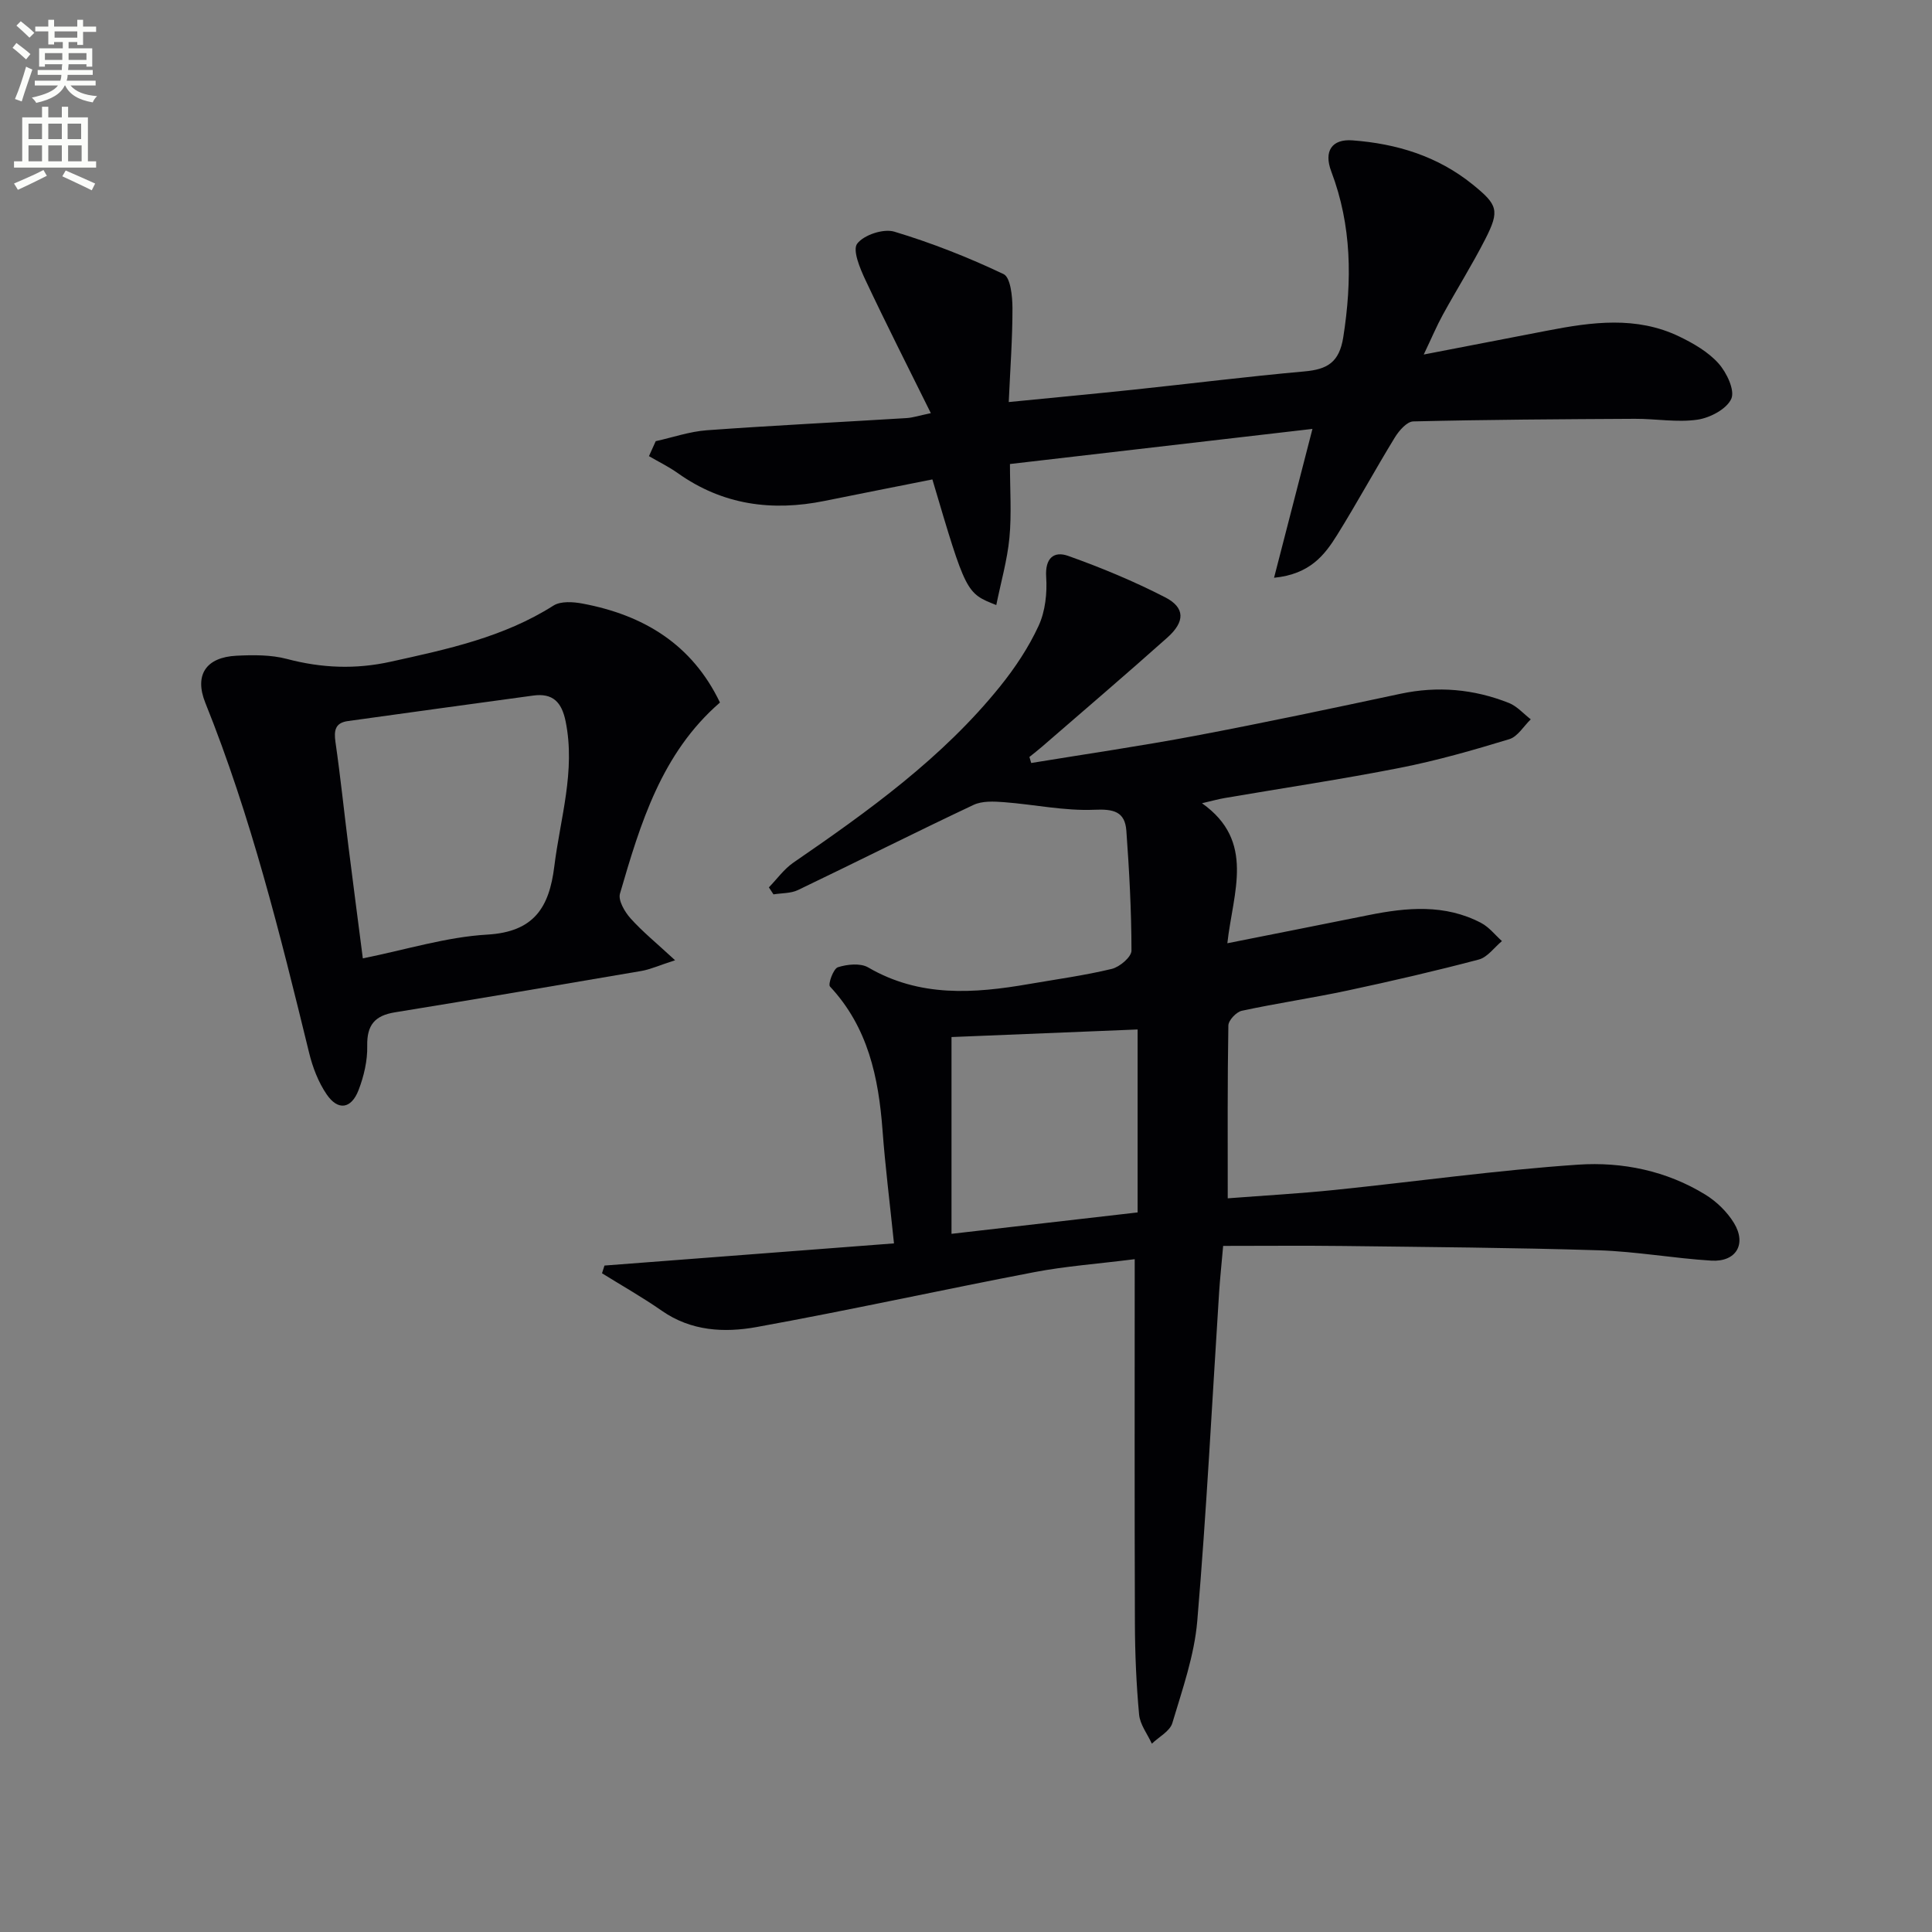 <svg enable-background="new 0 0 400 400" viewBox="0 0 400 400" xmlns="http://www.w3.org/2000/svg"><rect x="0" y="0" width="400" height="400" fill="#808080" stroke="none"/><path d="m2.6 9.9.8-1c.9.7 1.9 1.4 2.9 2.3l-.9 1.1c-1.1-1-2-1.8-2.8-2.4zm.5 10.6c.9-2.1 1.6-4.3 2.3-6.7.4.2.8.4 1.3.6-.7 2.1-1.5 4.3-2.2 6.6zm.3-15.2.9-.9c1 .8 2 1.6 2.8 2.4l-1 1c-.9-.9-1.8-1.7-2.7-2.5zm12.6-1.2h1.2v1.4h2.7v1.1h-2.7v2.7h-1.2v-.6h-1.8v1.3h4.9v3.8h-1.2v-.5h-3.7c0 .4-.1.9-.1 1.2h5.1v1h-5.2c0 .5-.1.9-.2 1.2h6v1h-5.2c1.1 1.3 2.9 2 5.5 2.2-.4.4-.7.8-.9 1.3-2.9-.5-4.8-1.6-5.7-3.5h-.1c-.8 1.7-2.7 2.9-5.9 3.6-.2-.4-.6-.8-.9-1.1 2.8-.6 4.6-1.4 5.4-2.5h-4.8v-1h5.3c.1-.3.2-.7.2-1.2h-4.9v-1h5c0-.4 0-.8.1-1.2h-3.6v.5h-1.2v-3.8h4.9v-1.3h-1.8v.5h-1.2v-2.7h-2.7v-1h2.7v-1.4h1.2v1.4h4.8zm-6.7 8.3h3.6c0-.4 0-.9 0-1.4h-3.6zm1.9-4.6h4.8v-1.3h-4.7v1.3zm6.7 3.2h-3.7v1.4h3.7z" fill="#fbfcfa"/><path d="m8.7 22.1h1.3v2.2h2.8v-2.2h1.3v2.2h4.1v9.1h1.7v1.3h-17v-1.3h1.7v-9.1h4.1zm.3 13.1.7 1.2c-1.8.9-3.8 1.9-6 2.9-.2-.4-.5-.8-.8-1.3 2.3-1 4.4-1.9 6.1-2.8zm-3.1-6.4h2.8v-3.2h-2.8zm0 4.6h2.8v-3.3h-2.8zm4.1-4.6h2.8v-3.2h-2.8zm0 4.6h2.8v-3.3h-2.8zm3.6 1.9c2.1.9 4.1 1.8 6.1 2.7l-.7 1.4c-2.2-1.1-4.2-2-6.1-2.9zm3.2-9.7h-2.8v3.2h2.8zm-2.7 7.8h2.8v-3.3h-2.8z" fill="#fbfcfa"/><g fill="#010104"><path d="m125.15 262.02c19.75-1.51 39.51-3.03 59.94-4.59-.89-8.63-1.82-16-2.37-23.4-.82-10.98-3.01-21.35-10.88-29.78-.45-.48.7-3.69 1.63-3.99 1.93-.62 4.66-.9 6.27.03 10.66 6.22 21.9 5.42 33.32 3.44 5.72-.99 11.49-1.77 17.12-3.13 1.63-.39 4.08-2.47 4.08-3.78-.01-8.27-.46-16.56-1.06-24.82-.29-3.96-2.61-4.53-6.61-4.35-6.21.27-12.48-1.1-18.73-1.57-2.09-.16-4.51-.28-6.31.57-12.17 5.74-24.19 11.8-36.33 17.62-1.49.72-3.38.62-5.08.9-.32-.48-.63-.97-.95-1.45 1.68-1.73 3.13-3.79 5.08-5.13 15.54-10.68 30.84-21.65 42.79-36.48 3.1-3.85 5.92-8.09 7.98-12.56 1.38-3 1.78-6.76 1.56-10.1-.26-3.91 1.6-5.41 4.55-4.36 6.85 2.44 13.62 5.25 20.09 8.58 4.15 2.14 4.13 5.05.44 8.34-8.57 7.64-17.3 15.1-25.98 22.62-.83.72-1.71 1.39-2.57 2.09.12.42.25.83.37 1.25 11.34-1.86 22.71-3.51 34-5.64 14.19-2.68 28.32-5.68 42.45-8.69 7.72-1.65 15.19-.98 22.45 1.9 1.69.67 3.03 2.24 4.53 3.39-1.47 1.41-2.71 3.58-4.45 4.11-7.46 2.27-14.98 4.43-22.62 5.93-12.03 2.37-24.18 4.18-36.28 6.25-1.3.22-2.58.58-4.72 1.08 11.13 7.88 6.41 18.45 5.25 28.99 10.15-2.02 19.68-3.9 29.21-5.82 7.94-1.6 15.84-2.33 23.34 1.62 1.64.86 2.88 2.48 4.3 3.75-1.58 1.31-2.98 3.34-4.79 3.82-8.97 2.37-18.01 4.46-27.09 6.4-7.29 1.56-14.69 2.64-21.98 4.21-1.14.25-2.77 1.98-2.78 3.05-.2 11.63-.13 23.27-.13 35.78 7.67-.59 14.9-.99 22.09-1.73 16.83-1.73 33.6-4.1 50.46-5.24 9.12-.62 18.3 1.26 26.34 6.21 2.31 1.42 4.49 3.54 5.9 5.84 2.7 4.4.46 8.13-4.68 7.82-7.78-.48-15.52-1.89-23.31-2.14-17.59-.55-35.2-.67-52.81-.89-8.12-.1-16.25-.02-24.94-.02-.36 4.06-.65 6.79-.83 9.52-1.46 22.73-2.61 45.48-4.53 68.16-.61 7.14-3.09 14.17-5.16 21.11-.51 1.7-2.78 2.86-4.24 4.27-.92-2-2.44-3.94-2.64-6.01-.58-6.28-.85-12.62-.87-18.93-.09-24.79-.04-49.58-.04-75.37-7.77.98-14.32 1.45-20.72 2.67-19.21 3.68-38.32 7.89-57.56 11.38-6.69 1.21-13.57.86-19.64-3.38-3.98-2.78-8.24-5.18-12.37-7.75.17-.53.34-1.06.51-1.6zm110.38-48.88c-13.28.54-26.27 1.07-38.53 1.57v40.74c13.5-1.55 26.08-3 38.53-4.43 0-13.21 0-25.47 0-37.88z"/><path d="m263.78 119.62c2.82-10.93 5.28-20.47 7.95-30.82-20.87 2.42-41.53 4.82-62.63 7.27 0 5.35.36 10.35-.11 15.27-.44 4.61-1.75 9.14-2.72 13.93-6.26-2.46-6.26-2.46-13.23-26.01-7.42 1.48-14.88 2.94-22.32 4.45-10.91 2.21-21.11.84-30.37-5.74-1.88-1.34-3.99-2.36-5.99-3.53.47-1.03.93-2.06 1.4-3.1 3.53-.78 7.02-2 10.59-2.26 13.77-1 27.56-1.67 41.34-2.52 1.3-.08 2.58-.51 5.03-1.02-4.69-9.48-9.26-18.47-13.55-27.59-1.12-2.38-2.71-6.18-1.69-7.51 1.38-1.81 5.43-3.15 7.67-2.48 7.74 2.33 15.33 5.32 22.63 8.79 1.44.68 1.83 4.6 1.84 7.03.01 6.26-.46 12.52-.77 19.46 9.24-.91 17.64-1.7 26.02-2.58 11.73-1.24 23.44-2.71 35.18-3.76 4.72-.42 7.23-1.83 8.06-7.09 1.84-11.71 1.77-23.09-2.48-34.3-1.61-4.24.14-6.77 4.38-6.45 9.13.68 17.6 3.25 24.87 9.12 5.2 4.21 5.67 5.37 2.64 11.31-2.72 5.33-5.91 10.41-8.79 15.66-1.27 2.31-2.29 4.75-3.96 8.25 9.16-1.77 17.36-3.35 25.56-4.94 9.22-1.79 18.47-3.07 27.36 1.22 2.94 1.42 5.98 3.18 8.1 5.55 1.69 1.88 3.44 5.56 2.66 7.33-.95 2.13-4.42 3.96-7.02 4.33-4.21.61-8.61-.2-12.94-.18-15.3.08-30.6.17-45.89.54-1.31.03-2.94 1.9-3.8 3.3-4.08 6.66-7.81 13.53-11.93 20.16-2.62 4.21-5.64 8.17-13.09 8.91z"/><path d="m139.77 198.81c-3.44 1.11-5.17 1.91-6.99 2.22-16.99 2.91-33.99 5.8-51.01 8.56-4.16.67-5.83 2.62-5.74 6.95.07 3.05-.69 6.29-1.8 9.17-1.51 3.9-4.26 4.29-6.59.88-1.73-2.53-2.91-5.61-3.64-8.61-5.99-24.51-12.04-48.98-21.49-72.47-2.32-5.78.15-9.44 6.46-9.75 3.46-.17 7.1-.21 10.4.66 7.19 1.9 14.2 2.2 21.52.58 11.7-2.58 23.35-5.05 33.7-11.62 1.51-.96 4.09-.78 6.05-.41 12.58 2.37 22.62 8.39 28.42 20.48-12.11 10.5-16.47 25.04-20.7 39.56-.41 1.41.98 3.78 2.18 5.12 2.46 2.75 5.36 5.1 9.23 8.68zm-64.65-.39c8.96-1.8 17.3-4.43 25.76-4.92 9.7-.56 12.83-5.64 13.88-14.1 1.23-9.98 4.43-19.75 2.35-30.03-.81-4-2.64-5.92-6.72-5.36-12.79 1.74-25.58 3.5-38.37 5.28-2.61.36-2.91 1.92-2.57 4.31 1.04 7.21 1.79 14.47 2.7 21.7.94 7.52 1.93 15.03 2.97 23.12z"/></g></svg>
